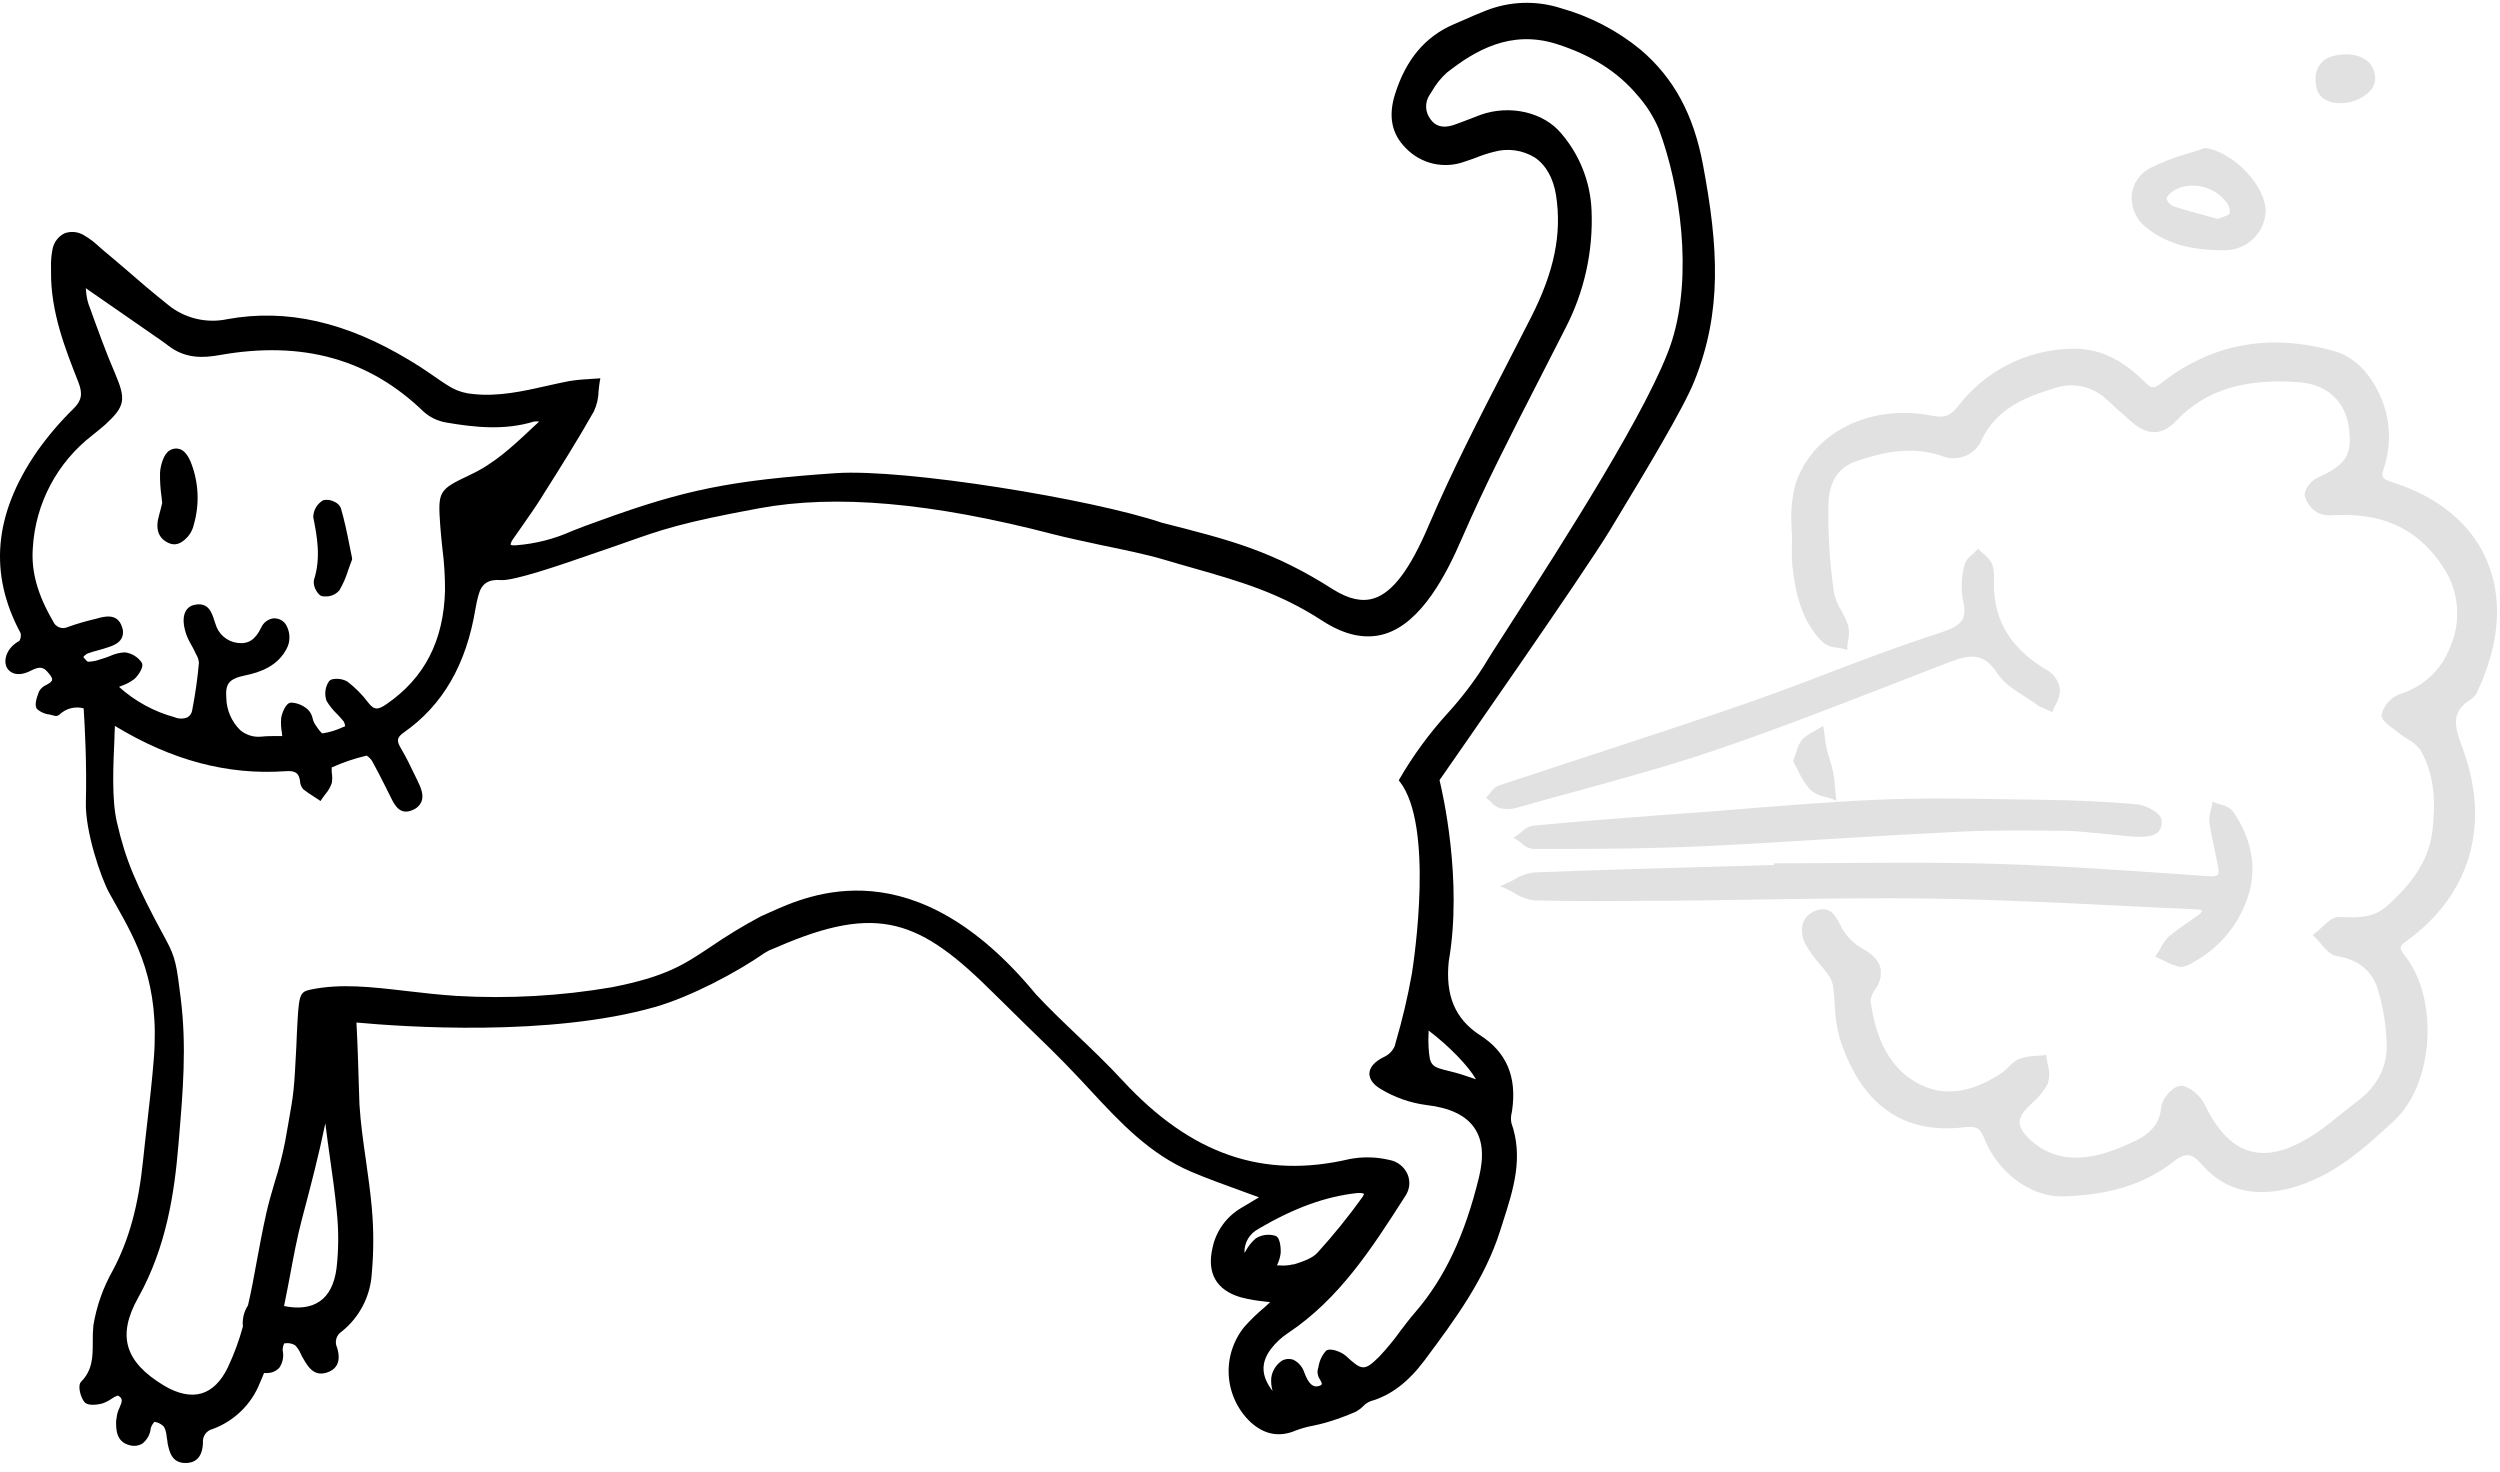 <svg width="270" height="159" viewBox="0 0 270 159" fill="none" xmlns="http://www.w3.org/2000/svg">
<path opacity="0.12" d="M195.499 85.29C195.967 85.695 196.536 85.965 197.147 86.072C197.397 86.141 197.648 86.211 197.88 86.298L198.323 86.472L198.276 85.997C198.247 85.736 198.224 85.476 198.201 85.215C198.163 84.611 198.091 84.01 197.985 83.414C197.879 82.915 197.747 82.423 197.589 81.937C197.479 81.555 197.356 81.167 197.269 80.779C197.182 80.391 197.112 79.893 197.054 79.447C197.025 79.245 197.001 79.036 196.972 78.834L196.908 78.388L196.524 78.631C196.343 78.747 196.145 78.851 195.942 78.961C195.45 79.194 195.003 79.509 194.62 79.893C194.314 80.304 194.096 80.773 193.979 81.272C193.898 81.52 193.811 81.793 193.7 82.076L193.653 82.204L193.717 82.325C193.869 82.598 194.014 82.904 194.166 83.177C194.508 83.94 194.957 84.651 195.499 85.29Z" fill="black"/>
<path opacity="0.12" d="M178.783 88.074L178.294 88.115C174.102 88.439 169.77 88.769 165.513 89.18C165.047 89.283 164.622 89.521 164.291 89.864C164.147 89.992 163.995 90.112 163.837 90.222L163.464 90.472L163.842 90.709C164 90.807 164.151 90.935 164.308 91.056C164.64 91.397 165.076 91.619 165.548 91.688H168.227C173.38 91.688 178.707 91.635 183.947 91.392C188.454 91.184 193.024 90.9 197.45 90.622C202.218 90.327 207.144 90.043 212.006 89.806C215.709 89.649 219.482 89.69 223.127 89.73C224.705 89.73 230.114 90.391 230.696 90.373H230.969C231.756 90.373 232.646 90.332 233.135 89.794C233.273 89.617 233.371 89.413 233.424 89.195C233.477 88.978 233.484 88.752 233.444 88.532C233.357 87.761 231.697 86.945 230.754 86.864C227.616 86.586 224.274 86.424 220.547 86.377L216.961 86.325C212.21 86.244 207.295 86.163 202.474 86.383C196.815 86.644 191.08 87.119 185.525 87.582C183.254 87.738 181.019 87.906 178.783 88.074Z" fill="black"/>
<path opacity="0.12" d="M231.766 24.551C234.375 26.682 237.531 27.023 240.093 27.023H240.529C241.613 26.96 242.635 26.504 243.402 25.74C244.17 24.977 244.629 23.96 244.692 22.883C244.745 20.109 241.199 16.374 238.165 15.986H238.095L238.031 16.015C237.449 16.23 236.832 16.421 236.226 16.594C234.834 16.991 233.483 17.518 232.192 18.169C231.647 18.45 231.182 18.863 230.84 19.369C230.497 19.874 230.287 20.457 230.229 21.065C230.179 21.727 230.293 22.391 230.561 22.998C230.829 23.606 231.243 24.139 231.766 24.551ZM233.991 21.464C233.991 21.244 234.357 20.833 234.771 20.584C235.386 20.224 236.089 20.04 236.803 20.051C237.516 20.044 238.221 20.204 238.86 20.52C239.499 20.837 240.053 21.299 240.477 21.87C240.73 22.201 240.853 22.613 240.82 23.028C240.727 23.196 240.378 23.329 240.04 23.451L239.551 23.648L238.282 23.306C237.042 22.97 235.865 22.657 234.695 22.264C234.527 22.188 234.378 22.077 234.256 21.939C234.135 21.802 234.044 21.64 233.991 21.464Z" fill="black"/>
<path opacity="0.12" d="M209.508 68.343C205.432 69.657 201.356 71.197 197.455 72.686C194.462 73.844 191.371 75.002 188.302 76.062C182.8 77.967 177.17 79.808 171.726 81.592C168.43 82.669 165.131 83.754 161.827 84.846C161.481 85.004 161.19 85.26 160.989 85.582C160.9 85.699 160.805 85.811 160.704 85.918L160.482 86.143L160.727 86.346C160.838 86.433 160.937 86.537 161.041 86.636C161.29 86.924 161.609 87.146 161.967 87.278C162.238 87.345 162.515 87.378 162.794 87.377C163.142 87.377 163.489 87.331 163.825 87.238C165.851 86.659 167.9 86.08 169.903 85.547C175.009 84.151 180.285 82.704 185.373 80.972C191.359 78.94 197.356 76.618 203.155 74.371C205.641 73.409 208.128 72.448 210.62 71.475C212.896 70.612 214.305 70.56 215.679 72.686C216.378 73.763 217.56 74.521 218.707 75.251C219.202 75.569 219.714 75.9 220.174 76.247L221.665 76.913L221.775 76.623C221.851 76.421 221.944 76.218 222.043 76.044C222.323 75.567 222.473 75.027 222.48 74.475C222.426 74.073 222.287 73.687 222.074 73.342C221.86 72.997 221.576 72.7 221.24 72.471C217.257 70.184 215.324 67.103 215.342 63.05C215.342 62.922 215.342 62.789 215.342 62.656C215.398 62.07 215.334 61.48 215.155 60.919C214.943 60.498 214.634 60.133 214.253 59.853C214.11 59.735 213.974 59.61 213.845 59.477L213.624 59.257L213.414 59.489C213.292 59.622 213.147 59.755 213.001 59.888C212.606 60.165 212.31 60.561 212.157 61.017C211.844 62.222 211.783 63.477 211.976 64.706C212.529 66.959 211.842 67.59 209.508 68.343Z" fill="black"/>
<path opacity="0.12" d="M252.675 11.141H252.773C253.358 11.145 253.938 11.034 254.48 10.815C255.022 10.595 255.514 10.271 255.929 9.861C256.135 9.656 256.294 9.409 256.394 9.137C256.495 8.865 256.535 8.575 256.512 8.286C256.354 6.809 255.347 5.998 253.6 5.865C252.308 5.865 251.376 6.12 250.794 6.682C250.556 6.927 250.371 7.218 250.25 7.536C250.129 7.855 250.074 8.195 250.089 8.535C250.043 10.203 250.928 11.1 252.675 11.141Z" fill="black"/>
<path opacity="0.12" d="M266.969 75.453C267.265 75.227 267.488 74.918 267.61 74.567C270.02 69.396 270.329 64.491 268.512 60.38C266.812 56.523 263.319 53.663 258.422 52.099C257.764 51.891 257.45 51.723 257.351 51.52C257.252 51.317 257.304 50.981 257.52 50.362C257.944 49.004 258.095 47.576 257.963 46.16C257.831 44.743 257.419 43.367 256.751 42.11C255.639 39.944 254.003 38.462 252.145 37.935C245.106 35.937 238.812 37.118 233.368 41.415C232.605 41.994 232.308 41.936 231.697 41.317C229.094 38.693 226.521 37.541 223.58 37.668C221.227 37.737 218.919 38.328 216.825 39.399C214.732 40.471 212.906 41.994 211.481 43.859C210.422 45.22 209.676 45.081 208.436 44.855C201.816 43.645 195.702 46.772 193.915 52.279C193.595 53.468 193.441 54.696 193.455 55.927C193.455 56.506 193.537 57.89 193.537 57.89V58.695C193.495 59.496 193.509 60.299 193.577 61.098C193.909 64.034 194.538 67.074 196.867 69.379C197.324 69.729 197.879 69.932 198.457 69.958C198.696 69.987 198.933 70.032 199.167 70.091L199.51 70.183V69.83C199.51 69.61 199.563 69.39 199.598 69.164C199.72 68.635 199.72 68.084 199.598 67.555C199.403 66.996 199.155 66.457 198.858 65.945C198.467 65.322 198.195 64.633 198.055 63.912C197.604 60.746 197.409 57.549 197.473 54.352C197.56 51.995 198.555 50.478 200.43 49.829C203.132 48.897 206.358 48.092 209.746 49.25C210.149 49.413 210.581 49.495 211.016 49.491C211.451 49.488 211.882 49.399 212.282 49.229C212.682 49.06 213.045 48.813 213.349 48.504C213.654 48.194 213.893 47.828 214.055 47.426C215.738 43.986 219.01 42.793 221.944 41.913C222.85 41.603 223.822 41.536 224.762 41.718C225.702 41.9 226.578 42.325 227.301 42.95C227.726 43.32 228.151 43.702 228.57 44.108C229.118 44.6 229.671 45.092 230.23 45.579C231.976 47.078 233.519 47.038 235.022 45.457C238.183 42.121 242.422 40.824 248.367 41.288C251.278 41.525 253.275 43.309 253.659 46.059C254.084 49.128 253.444 50.171 250.212 51.636C249.578 51.925 248.838 52.875 248.908 53.535C249.009 53.929 249.189 54.298 249.439 54.619C249.688 54.941 250.001 55.209 250.358 55.406C250.907 55.645 251.513 55.723 252.105 55.631H252.355C257.805 55.394 261.712 57.467 264.297 61.972C264.95 63.184 265.318 64.527 265.372 65.9C265.427 67.273 265.166 68.641 264.611 69.9C264.153 71.105 263.422 72.19 262.475 73.069C261.528 73.949 260.39 74.6 259.15 74.972C258.673 75.157 258.248 75.454 257.912 75.837C257.575 76.22 257.337 76.678 257.217 77.173C257.141 77.712 257.799 78.215 258.533 78.748C258.731 78.893 258.923 79.038 259.08 79.171C259.381 79.407 259.696 79.626 260.023 79.825C260.559 80.107 261.026 80.502 261.391 80.983C263.086 83.844 262.987 87.104 262.713 89.617C262.393 92.565 260.879 95.095 257.811 97.834C256.32 99.155 254.713 99.108 252.85 99.045H252.547C251.913 99.045 251.324 99.624 250.76 100.145C250.533 100.368 250.294 100.579 250.044 100.776L249.77 100.985L250.02 101.216C250.23 101.419 250.445 101.68 250.655 101.929C251.156 102.508 251.674 103.156 252.332 103.249C254.533 103.573 256.046 104.72 256.722 106.578C257.325 108.49 257.669 110.472 257.747 112.473C257.921 115.102 256.815 117.315 254.451 119.052C253.834 119.503 253.234 119.996 252.646 120.465C251.837 121.125 250.993 121.802 250.119 122.387C247.359 124.235 245.054 124.877 243.068 124.339C241.083 123.8 239.482 122.127 238.119 119.312C237.682 118.403 236.57 117.367 235.61 117.257C235.225 117.276 234.86 117.434 234.585 117.703C233.999 118.151 233.587 118.787 233.42 119.503C233.205 122.132 231.301 122.949 229.281 123.812L229.135 123.875C224.792 125.734 221.339 125.335 218.882 122.717C217.874 121.634 217.874 120.766 218.882 119.718C219.062 119.527 219.26 119.336 219.464 119.139C220.16 118.546 220.739 117.829 221.17 117.025C221.367 116.381 221.367 115.694 221.17 115.05C221.109 114.777 221.062 114.501 221.03 114.222L221.001 113.927L220.704 113.967C220.448 113.996 220.192 114.014 219.936 114.031C219.31 114.044 218.69 114.15 218.096 114.344C217.669 114.545 217.289 114.83 216.978 115.184C216.781 115.393 216.569 115.586 216.343 115.763C212.937 118.108 209.81 118.507 207.027 116.95C204.244 115.392 202.602 112.462 202.02 108.09C202.068 107.65 202.238 107.231 202.509 106.88C202.763 106.55 202.946 106.171 203.046 105.767C203.146 105.364 203.161 104.944 203.091 104.534C202.905 103.782 202.311 103.127 201.286 102.531C200.303 102 199.487 101.208 198.928 100.243L198.823 100.041C198.276 98.941 197.659 97.69 195.982 98.408C195.698 98.515 195.44 98.681 195.226 98.895C195.011 99.108 194.844 99.365 194.736 99.647C194.618 100.045 194.584 100.462 194.635 100.873C194.686 101.285 194.821 101.681 195.033 102.039C195.442 102.77 195.932 103.454 196.494 104.077C196.797 104.436 197.112 104.801 197.379 105.183C197.671 105.554 197.871 105.989 197.962 106.451C198.061 107.117 198.107 107.818 198.154 108.495C198.184 109.731 198.366 110.958 198.695 112.149C200.989 119.289 205.49 122.52 212.087 121.75C213.595 121.571 213.88 121.872 214.416 123.215C215.662 126.221 218.882 129.209 222.655 129.209H222.864C227.877 129.064 231.668 127.86 234.789 125.422C236.367 124.188 236.949 124.843 238.014 126.001C240.343 128.549 243.487 129.325 247.371 128.317C252.029 127.089 255.482 123.887 258.544 121.055C262.853 117.083 263.441 107.899 259.709 103.185C259.371 102.762 259.243 102.513 259.272 102.322C259.301 102.131 259.482 101.934 259.854 101.662C266.76 96.717 269.001 89.166 266.015 80.954C265.042 78.383 264.629 76.872 266.969 75.453Z" fill="black"/>
<path opacity="0.12" d="M209.071 97.056C215.708 97.166 222.462 97.496 228.989 97.821C231.796 97.96 234.608 98.099 237.414 98.22C237.543 98.231 237.669 98.254 237.793 98.29C237.77 98.42 237.721 98.544 237.647 98.654C237.205 98.985 236.757 99.297 236.302 99.61C235.593 100.082 234.909 100.59 234.253 101.133C233.856 101.516 233.533 101.967 233.298 102.465C233.187 102.667 233.071 102.87 232.949 103.044L232.768 103.333L233.077 103.467L233.723 103.768C234.252 104.052 234.813 104.274 235.394 104.428C235.46 104.436 235.526 104.436 235.592 104.428C236.033 104.375 236.453 104.214 236.815 103.959L236.908 103.907C238.349 103.12 239.62 102.057 240.647 100.78C241.674 99.503 242.438 98.037 242.893 96.466C243.738 93.512 243.126 90.449 241.147 87.612C240.813 87.252 240.372 87.006 239.889 86.911C239.691 86.858 239.496 86.793 239.307 86.714L238.963 86.558L238.899 86.928C238.864 87.114 238.818 87.299 238.771 87.507C238.632 87.947 238.579 88.409 238.614 88.868C238.754 89.789 238.952 90.71 239.144 91.601C239.295 92.308 239.452 93.037 239.58 93.755C239.644 94.132 239.627 94.369 239.522 94.485C239.417 94.601 239.097 94.671 238.602 94.636L235.458 94.416C228.896 93.958 222.119 93.483 215.44 93.292C209.973 93.13 204.419 93.171 199.044 93.205C196.651 93.205 194.264 93.24 191.877 93.24H191.592V93.42L185.868 93.582C179.242 93.767 172.389 93.964 165.653 94.225C164.896 94.319 164.17 94.58 163.527 94.989C163.231 95.151 162.945 95.313 162.625 95.441L162.002 95.701L162.619 95.968C162.928 96.101 163.242 96.275 163.545 96.442C164.207 96.875 164.96 97.15 165.746 97.247C170.229 97.352 174.788 97.311 179.19 97.276H180.663C183.768 97.249 186.889 97.207 190.025 97.149C196.261 97.056 202.718 96.952 209.071 97.056Z" fill="black"/>
<path d="M33.902 62.642C33.845 63.047 33.938 63.459 34.164 63.8C34.35 64.125 34.542 64.316 34.746 64.38C34.865 64.404 34.986 64.415 35.107 64.414C35.401 64.431 35.695 64.379 35.965 64.263C36.235 64.146 36.474 63.968 36.662 63.743C37.056 63.065 37.37 62.344 37.599 61.594C37.727 61.235 37.861 60.847 38.024 60.436V60.355V60.268C37.931 59.834 37.844 59.388 37.751 58.925C37.489 57.599 37.209 56.226 36.813 54.871C36.685 54.575 36.447 54.339 36.149 54.211C35.777 53.994 35.336 53.925 34.915 54.02C34.589 54.205 34.317 54.472 34.127 54.794C33.937 55.116 33.836 55.482 33.832 55.856C34.245 57.923 34.682 60.268 33.902 62.642Z" fill="black"/>
<path d="M18.215 58.648C18.397 58.735 18.596 58.782 18.798 58.787C19.026 58.785 19.251 58.732 19.456 58.63C19.833 58.422 20.161 58.135 20.417 57.789C20.673 57.444 20.852 57.047 20.94 56.627C21.555 54.479 21.463 52.193 20.678 50.101C20.352 49.221 19.927 48.682 19.427 48.502C19.24 48.444 19.043 48.427 18.85 48.454C18.656 48.481 18.471 48.551 18.309 48.659C17.645 49.047 17.33 50.321 17.284 51.033C17.266 51.914 17.32 52.795 17.447 53.668C17.476 53.911 17.499 54.137 17.517 54.334L17.354 54.988C17.278 55.278 17.237 55.451 17.185 55.625C16.742 57.125 17.098 58.144 18.215 58.648Z" fill="black"/>
<path d="M163.265 120.168L163.312 119.89C163.83 116.271 162.695 113.613 159.818 111.783C157.152 110.046 156.086 107.521 156.465 103.826C157.99 95.036 155.766 85.475 155.469 84.254C156.634 82.568 171.079 61.895 173.88 57.251L174.578 56.093C177.612 51.072 181.769 44.193 182.98 41.182C186.008 33.654 185.589 26.705 183.935 17.868C182.928 12.39 180.768 8.406 177.164 5.349C174.638 3.281 171.707 1.759 168.558 0.878C165.89 0.023 163.005 0.127 160.407 1.173C159.644 1.469 158.881 1.805 158.147 2.129C157.775 2.291 157.402 2.459 157.024 2.615C153.938 3.936 151.853 6.403 150.671 10.143C149.909 12.552 150.293 14.469 151.836 16.004C152.63 16.83 153.65 17.409 154.77 17.669C155.889 17.93 157.061 17.86 158.142 17.469C158.59 17.33 159.038 17.162 159.469 17.005C160.079 16.759 160.705 16.555 161.344 16.397C162.082 16.189 162.856 16.136 163.616 16.242C164.376 16.347 165.105 16.61 165.757 17.011C166.974 17.839 167.772 19.258 168.057 21.117C168.692 25.28 167.859 29.334 165.356 34.268C164.486 35.97 163.613 37.673 162.736 39.375C159.824 45.021 156.814 50.858 154.281 56.794C152.273 61.502 150.398 63.992 148.377 64.623C147.108 65.022 145.687 64.716 144.04 63.696C137.454 59.492 132.936 58.346 125.478 56.452C117.943 53.904 97.751 50.598 90.269 51.101C78.985 51.872 74.001 52.873 64.877 56.191C63.585 56.637 62.624 57.02 61.774 57.35C59.866 58.211 57.82 58.732 55.73 58.89C55.305 58.931 55.148 58.844 55.148 58.809C55.148 58.774 55.148 58.629 55.346 58.311C55.719 57.767 56.097 57.228 56.476 56.69C57.134 55.751 57.815 54.784 58.438 53.794L58.694 53.377C60.528 50.482 62.42 47.471 64.138 44.431C64.46 43.736 64.635 42.983 64.65 42.218C64.68 41.888 64.714 41.541 64.773 41.222L64.837 40.852L64.458 40.886C64.144 40.886 63.829 40.933 63.515 40.95C62.809 40.981 62.105 41.054 61.407 41.17C60.604 41.327 59.8 41.506 59.003 41.686C56.452 42.265 53.821 42.844 51.142 42.56C50.328 42.504 49.535 42.279 48.813 41.9C48.004 41.425 47.212 40.875 46.444 40.336C45.675 39.798 44.994 39.364 44.231 38.912C37.39 34.772 30.962 33.306 24.574 34.465C23.46 34.706 22.305 34.694 21.196 34.429C20.087 34.165 19.052 33.654 18.17 32.936C16.58 31.673 15.008 30.33 13.512 29.027C12.743 28.367 11.975 27.713 11.183 27.058L10.694 26.63C10.207 26.165 9.668 25.759 9.087 25.419C8.774 25.223 8.42 25.101 8.053 25.063C7.685 25.025 7.314 25.072 6.967 25.199C6.629 25.368 6.336 25.613 6.11 25.914C5.885 26.216 5.734 26.566 5.669 26.937C5.538 27.598 5.485 28.272 5.512 28.946V29.334C5.465 33.683 7.055 37.707 8.458 41.257C8.959 42.531 8.825 43.267 7.922 44.153C6.469 45.574 5.15 47.125 3.98 48.785C-0.678 55.554 -1.231 61.971 2.234 68.398C2.284 68.676 2.237 68.962 2.1 69.209C0.726 69.95 0.324 71.282 0.743 72.105C1.052 72.684 1.908 73.141 3.258 72.469C4.004 72.099 4.533 71.89 5.081 72.51C5.366 72.834 5.663 73.164 5.628 73.402C5.593 73.639 5.343 73.772 5.139 73.894L5.028 73.958C4.682 74.099 4.394 74.355 4.213 74.681C3.87 75.579 3.707 76.251 4.021 76.598C4.406 76.927 4.884 77.129 5.389 77.177C5.564 77.218 5.745 77.258 5.908 77.31C5.998 77.331 6.093 77.33 6.183 77.307C6.273 77.283 6.356 77.239 6.426 77.177C6.764 76.849 7.183 76.614 7.64 76.495C8.097 76.376 8.578 76.378 9.034 76.5C9.151 78.278 9.384 82.424 9.273 86.668C9.197 89.761 10.874 94.775 11.817 96.472C12.021 96.843 12.231 97.213 12.44 97.584C14.816 101.805 17.273 106.172 16.609 114.377C16.429 116.664 16.161 118.981 15.905 121.228C15.753 122.571 15.596 123.909 15.456 125.281C14.95 130.209 13.948 133.875 12.202 137.17C11.153 139.014 10.438 141.027 10.088 143.117C10.03 143.719 10.007 144.324 10.018 144.929C10.018 146.487 10.018 147.958 8.761 149.226C8.336 149.66 8.731 150.963 9.11 151.409C9.57 151.988 11.031 151.577 11.049 151.577C11.4 151.455 11.733 151.285 12.039 151.073C12.247 150.918 12.479 150.797 12.726 150.714C13.308 151.027 13.209 151.345 12.906 152.04C12.762 152.326 12.664 152.633 12.615 152.949C12.615 153.019 12.615 153.083 12.586 153.146C12.562 153.259 12.546 153.373 12.539 153.488C12.539 154.212 12.481 155.717 13.995 156.082C14.221 156.148 14.459 156.168 14.693 156.14C14.927 156.112 15.153 156.037 15.357 155.92C15.621 155.718 15.839 155.464 15.998 155.174C16.158 154.884 16.255 154.564 16.283 154.235C16.364 153.983 16.499 153.752 16.679 153.557C17.076 153.613 17.442 153.803 17.715 154.096C17.883 154.432 17.98 154.798 18.001 155.173C18.03 155.364 18.053 155.561 18.094 155.752V155.839C18.292 156.789 18.542 157.97 19.98 158.005H20.044C20.889 158.005 21.873 157.611 21.919 155.798C21.887 155.469 21.975 155.138 22.169 154.869C22.363 154.599 22.649 154.409 22.973 154.333C24.122 153.909 25.169 153.249 26.045 152.396C26.92 151.543 27.606 150.516 28.056 149.382C28.219 149.023 28.371 148.653 28.516 148.282C28.655 148.299 28.796 148.299 28.935 148.282C29.171 148.274 29.402 148.218 29.615 148.118C29.828 148.019 30.019 147.878 30.176 147.703C30.357 147.435 30.482 147.133 30.543 146.815C30.604 146.498 30.6 146.171 30.531 145.856C30.522 145.592 30.576 145.33 30.688 145.091C31.085 145.01 31.499 145.074 31.852 145.271C32.119 145.535 32.329 145.85 32.47 146.197C32.557 146.377 32.644 146.551 32.743 146.713L32.79 146.794C33.279 147.628 33.896 148.664 35.27 148.247C36.091 147.992 36.953 147.321 36.406 145.543C36.261 145.243 36.232 144.9 36.324 144.58C36.416 144.26 36.624 143.984 36.906 143.806C37.862 143.04 38.645 142.082 39.204 140.996C39.764 139.91 40.088 138.718 40.155 137.5C40.365 135.151 40.365 132.789 40.155 130.441C40.004 128.738 39.759 127.018 39.526 125.356C39.241 123.376 38.944 121.303 38.822 119.305C38.822 118.975 38.775 118.187 38.752 117.191C38.7 115.454 38.63 112.895 38.496 110.434C43.596 110.903 59.369 111.997 70.723 108.76C74.595 107.66 79.608 104.996 82.56 102.929C82.875 102.728 83.21 102.563 83.562 102.437L83.928 102.286C94.886 97.52 99.393 99.362 107.37 107.324C108.721 108.667 109.833 109.739 110.904 110.798C112.651 112.495 114.339 114.093 116.633 116.537L117.751 117.742C121.035 121.28 124.156 124.621 128.639 126.543C130.386 127.285 132.133 127.916 133.99 128.588L135.976 129.311L135.661 129.497L134.06 130.452C133.271 130.913 132.587 131.533 132.052 132.272C131.518 133.011 131.145 133.852 130.957 134.743C130.31 137.471 131.352 139.324 133.973 140.1C134.832 140.325 135.708 140.48 136.593 140.563L137.175 140.632L136.593 141.171C135.807 141.824 135.071 142.534 134.392 143.296C133.185 144.783 132.584 146.667 132.708 148.574C132.832 150.481 133.672 152.272 135.061 153.592C136.569 154.953 138.171 155.248 139.946 154.495C140.559 154.261 141.193 154.085 141.839 153.969C142.275 153.876 142.73 153.777 143.166 153.65C144.258 153.335 145.328 152.948 146.369 152.492C146.68 152.332 146.965 152.125 147.213 151.878C147.434 151.642 147.704 151.456 148.005 151.334C150.229 150.697 152.08 149.278 153.885 146.875L153.92 146.823C157.088 142.567 160.366 138.166 162.025 132.89C162.13 132.543 162.241 132.195 162.357 131.848C163.434 128.489 164.552 125.009 163.23 121.28C163.158 120.911 163.17 120.531 163.265 120.168ZM142.549 148.96C142.66 149.156 142.788 149.405 142.753 149.51C142.687 149.59 142.598 149.647 142.497 149.672C141.827 149.909 141.332 149.481 140.866 148.236C140.774 147.941 140.623 147.668 140.423 147.433C140.223 147.197 139.978 147.003 139.702 146.863C139.502 146.788 139.289 146.757 139.076 146.771C138.863 146.785 138.656 146.844 138.468 146.944C138.155 147.149 137.89 147.416 137.69 147.73C137.489 148.043 137.357 148.395 137.303 148.763C137.253 149.257 137.3 149.757 137.443 150.234C136.191 148.606 136.144 147.176 137.262 145.688C137.769 145.022 138.385 144.446 139.085 143.985C144.657 140.279 148.191 134.761 151.609 129.427L151.801 129.126C152.025 128.787 152.162 128.398 152.198 127.994C152.235 127.59 152.17 127.183 152.011 126.81C151.834 126.411 151.562 126.062 151.218 125.794C150.873 125.525 150.468 125.345 150.037 125.27C148.635 124.938 147.178 124.907 145.763 125.177C136.412 127.377 128.622 124.679 121.233 116.688C119.661 114.985 117.932 113.329 116.255 111.731C114.578 110.132 113.146 108.754 111.853 107.353C98.718 91.451 87.399 96.605 83.108 98.545C82.758 98.707 82.45 98.846 82.164 98.968C80.283 99.971 78.459 101.079 76.703 102.286C73.827 104.203 71.934 105.471 66.083 106.623C60.553 107.569 54.933 107.883 49.331 107.561C47.387 107.434 45.588 107.226 43.852 107.023C40.056 106.583 36.778 106.206 33.564 106.872C32.289 107.133 32.272 107.451 32.062 111.615L32.004 113.034C31.748 117.892 31.748 117.892 31.107 121.517L30.799 123.254C30.51 124.74 30.135 126.207 29.675 127.65C29.349 128.767 29.005 129.919 28.749 131.078C28.376 132.751 28.056 134.459 27.748 136.116C27.439 137.772 27.165 139.37 26.781 140.986C26.34 141.658 26.146 142.463 26.234 143.261C25.823 144.777 25.28 146.253 24.609 147.674C23.87 149.203 22.909 150.152 21.756 150.488C20.604 150.824 19.212 150.546 17.681 149.625C13.459 147.072 12.633 144.24 14.921 140.152C17.989 134.662 18.833 128.79 19.259 123.77L19.328 122.942C19.759 117.84 20.167 113.016 19.52 107.828C19.078 104.266 18.973 103.421 17.919 101.493C14.641 95.465 13.553 92.853 12.627 88.799C12.044 86.344 12.237 82.493 12.353 79.945C12.353 79.366 12.4 78.839 12.411 78.399C18.56 82.134 24.609 83.732 30.869 83.287C31.899 83.217 32.278 83.483 32.4 84.335C32.408 84.669 32.534 84.991 32.755 85.244C33.129 85.532 33.517 85.801 33.919 86.049L34.374 86.344L34.612 86.512L34.775 86.269C34.88 86.112 34.997 85.956 35.113 85.805C35.426 85.446 35.669 85.032 35.829 84.584C35.897 84.201 35.897 83.809 35.829 83.425C35.816 83.244 35.816 83.062 35.829 82.881C37.041 82.336 38.302 81.91 39.596 81.607C39.856 81.765 40.07 81.986 40.219 82.25C40.726 83.159 41.203 84.115 41.669 85.035L42.216 86.135C42.606 86.923 43.195 88.11 44.58 87.473C44.795 87.389 44.99 87.263 45.154 87.102C45.319 86.94 45.448 86.748 45.535 86.535C45.774 85.869 45.477 85.111 45.128 84.392C44.994 84.126 44.866 83.86 44.738 83.588C44.307 82.69 43.858 81.763 43.34 80.889C42.822 80.015 42.816 79.673 43.602 79.117C47.829 76.158 50.362 71.757 51.352 65.735C51.435 65.231 51.546 64.732 51.684 64.241C52.01 63.025 52.761 62.538 54.112 62.648C55.462 62.758 60.516 61.021 62.95 60.181L63.829 59.874C65.308 59.376 66.496 58.959 67.55 58.589C71.591 57.159 73.617 56.446 81.955 54.9C90.293 53.354 100.645 54.286 113.769 57.703C115.172 58.068 116.971 58.438 118.881 58.861C121.326 59.365 123.859 59.886 125.641 60.419C126.764 60.755 127.842 61.062 128.884 61.357C133.85 62.776 138.141 63.998 142.805 67.038C145.21 68.601 147.463 69.088 149.524 68.474C153.519 67.281 156.203 62.034 157.868 58.189C160.377 52.399 163.312 46.695 166.148 41.164C167.12 39.265 168.098 37.366 169.059 35.461C171.1 31.531 172.075 27.14 171.888 22.721C171.765 19.674 170.619 16.757 168.634 14.434C166.736 12.118 163.073 11.273 159.9 12.402C159.481 12.552 159.067 12.714 158.654 12.882C158.072 13.097 157.536 13.322 156.971 13.508C155.853 13.867 155.021 13.653 154.491 12.871C154.201 12.496 154.036 12.04 154.021 11.567C154.005 11.095 154.139 10.629 154.404 10.236L154.677 9.808C155.099 9.072 155.635 8.407 156.267 7.839C159.335 5.436 163.137 3.206 168.063 4.735C171.848 5.934 174.718 7.752 176.849 10.294C177.808 11.373 178.585 12.599 179.149 13.925C181.478 20.167 182.829 29.676 180.564 36.827C178.392 43.689 168.517 59.023 163.219 67.258C161.763 69.516 160.709 71.155 160.238 71.96C159.1 73.735 157.814 75.413 156.395 76.975C154.398 79.163 152.641 81.556 151.155 84.115L151.067 84.277L151.184 84.427C154.875 89.187 152.738 103.537 152.482 105.158C152.036 107.662 151.453 110.141 150.735 112.582L150.631 112.976C150.412 113.486 150.012 113.899 149.507 114.134C148.482 114.626 147.923 115.246 147.894 115.923C147.894 116.352 148.075 116.995 149.111 117.608C150.624 118.526 152.314 119.118 154.072 119.346C156.546 119.629 158.27 120.44 159.201 121.766C160.133 123.092 160.284 124.858 159.731 127.14C158.206 133.411 156.016 138.05 152.837 141.733C152.284 142.37 151.76 143.059 151.259 143.719C150.549 144.713 149.771 145.657 148.93 146.545C147.329 148.131 147.05 147.992 145.355 146.435C144.901 146.018 143.644 145.508 143.207 145.89C142.772 146.379 142.489 146.982 142.392 147.628L142.305 147.969C142.258 148.324 142.345 148.683 142.549 148.977V148.96ZM135.946 132.693C139.824 130.429 143.19 129.219 146.543 128.854C147.05 128.802 147.277 128.9 147.3 128.935C147.323 128.97 147.3 129.034 147.137 129.294C145.634 131.389 144.011 133.396 142.275 135.305C141.693 135.93 140.645 136.266 139.725 136.556H139.632C139.163 136.668 138.68 136.705 138.2 136.666H137.914C137.93 136.632 137.944 136.597 137.955 136.561C138.142 136.167 138.264 135.744 138.316 135.311C138.316 135.311 138.392 133.678 137.734 133.463C137.385 133.359 137.018 133.329 136.656 133.376C136.295 133.423 135.948 133.545 135.638 133.736C135.193 134.113 134.824 134.571 134.549 135.085C134.502 135.16 134.45 135.235 134.403 135.316C134.378 134.78 134.51 134.248 134.785 133.785C135.059 133.322 135.462 132.949 135.946 132.711V132.693ZM9.005 70.946C9.117 70.808 9.253 70.69 9.407 70.599C9.788 70.457 10.177 70.337 10.571 70.24L11.154 70.072L11.287 70.031C11.998 69.811 12.801 69.568 13.133 68.937C13.226 68.746 13.277 68.537 13.284 68.325C13.291 68.112 13.254 67.901 13.174 67.704C12.697 66.227 11.357 66.545 10.472 66.8C10.356 66.835 10.239 66.864 10.123 66.887C9.177 67.112 8.244 67.388 7.328 67.715C7.184 67.785 7.026 67.825 6.865 67.832C6.704 67.838 6.544 67.811 6.394 67.753C6.244 67.695 6.108 67.606 5.994 67.493C5.88 67.38 5.791 67.245 5.733 67.096C4.039 64.2 3.346 61.681 3.549 59.122C3.691 56.768 4.335 54.472 5.44 52.386C6.544 50.3 8.083 48.472 9.954 47.025C10.42 46.648 10.909 46.26 11.357 45.867C13.5 43.892 13.64 43.168 12.429 40.336C11.427 38.02 10.548 35.565 9.698 33.214L9.552 32.82C9.414 32.376 9.328 31.917 9.296 31.453C9.296 31.349 9.285 31.239 9.261 31.123L17.023 36.503C17.395 36.758 17.78 37.024 18.141 37.308C20.004 38.761 21.931 38.669 23.742 38.344C32.668 36.764 39.87 38.767 45.762 44.471C46.442 45.076 47.279 45.477 48.179 45.629C51.224 46.156 54.484 46.509 57.675 45.525C57.837 45.504 58.002 45.504 58.164 45.525H58.234L57.512 46.191C55.294 48.287 53.314 50.1 50.822 51.258L50.74 51.298C47.346 52.908 47.282 53.036 47.55 56.817C47.608 57.622 47.695 58.432 47.777 59.22C47.974 60.737 48.069 62.265 48.062 63.795C47.911 69.215 45.85 73.216 41.757 76.037C40.854 76.662 40.417 76.731 39.771 75.886C39.129 75.028 38.37 74.262 37.518 73.61C37.056 73.352 36.52 73.258 35.998 73.344C35.906 73.351 35.816 73.377 35.734 73.42C35.652 73.463 35.579 73.521 35.521 73.593C35.319 73.899 35.19 74.248 35.146 74.611C35.102 74.975 35.142 75.344 35.264 75.689C35.583 76.225 35.975 76.714 36.429 77.142C36.673 77.397 36.918 77.664 37.133 77.936C37.212 78.091 37.262 78.26 37.279 78.434L37.023 78.538C36.334 78.86 35.603 79.084 34.851 79.204C34.711 79.204 34.42 78.828 33.983 78.162C33.883 77.98 33.809 77.785 33.762 77.583C33.695 77.25 33.538 76.942 33.308 76.691C32.802 76.197 32.13 75.908 31.422 75.88C30.839 75.915 30.426 77.102 30.368 77.542C30.322 78.08 30.349 78.621 30.449 79.152C30.449 79.268 30.449 79.383 30.496 79.493H30.001C29.419 79.493 28.836 79.493 28.219 79.557C27.813 79.599 27.402 79.558 27.012 79.438C26.622 79.317 26.26 79.12 25.948 78.857C25.01 77.938 24.469 76.691 24.441 75.382C24.324 73.807 24.749 73.303 26.507 72.938C28.015 72.626 30.123 71.96 31.078 69.806C31.229 69.415 31.287 68.994 31.246 68.577C31.206 68.16 31.069 67.758 30.845 67.402C30.712 67.217 30.538 67.065 30.336 66.957C30.134 66.85 29.91 66.79 29.681 66.783H29.5C29.214 66.829 28.944 66.947 28.716 67.125C28.488 67.303 28.309 67.536 28.196 67.802C27.567 69.099 26.804 69.586 25.657 69.435C25.1 69.366 24.575 69.133 24.15 68.767C23.725 68.401 23.419 67.918 23.27 67.379C23.224 67.252 23.177 67.119 23.136 66.98C22.863 66.129 22.484 64.965 20.924 65.341C20.736 65.385 20.56 65.468 20.408 65.586C20.257 65.704 20.132 65.854 20.044 66.024C19.718 66.638 19.765 67.582 20.184 68.694C20.321 69.025 20.481 69.346 20.662 69.655C20.79 69.875 20.912 70.101 21.017 70.327C21.063 70.431 21.116 70.541 21.168 70.645C21.352 70.93 21.46 71.257 21.483 71.595C21.33 73.303 21.089 75.002 20.761 76.685C20.741 76.842 20.687 76.993 20.602 77.127C20.518 77.261 20.405 77.375 20.272 77.461C20.048 77.556 19.807 77.606 19.564 77.606C19.321 77.606 19.08 77.556 18.857 77.461C16.625 76.853 14.568 75.73 12.854 74.183L13.145 74.062C13.629 73.897 14.083 73.657 14.49 73.35C14.863 73.043 15.608 72.029 15.305 71.56C15.098 71.257 14.829 71.001 14.515 70.81C14.2 70.62 13.848 70.498 13.483 70.454C12.93 70.482 12.389 70.616 11.887 70.848C11.65 70.948 11.407 71.035 11.159 71.109L10.804 71.219C10.39 71.371 9.953 71.455 9.512 71.468C9.418 71.468 9.209 71.213 9.092 71.074C9.058 71.033 9.028 70.993 8.993 70.958L9.005 70.946ZM158.881 116.386C158.139 116.118 157.383 115.89 156.616 115.703C154.543 115.223 154.415 115.078 154.287 113.097C154.255 112.584 154.255 112.07 154.287 111.557V111.296C156.517 112.987 158.602 115.141 159.405 116.566L158.881 116.386ZM36.347 136.961C36.132 138.646 35.526 139.856 34.548 140.534C33.57 141.211 32.289 141.374 30.676 141.055C30.915 139.897 31.136 138.739 31.346 137.627C31.713 135.658 32.091 133.626 32.609 131.668C33.57 128.037 34.438 124.719 35.136 121.32C35.288 122.559 35.462 123.799 35.631 125.009C35.905 126.897 36.178 128.854 36.365 130.8C36.586 132.848 36.58 134.914 36.347 136.961Z" fill="black"/>
</svg>
